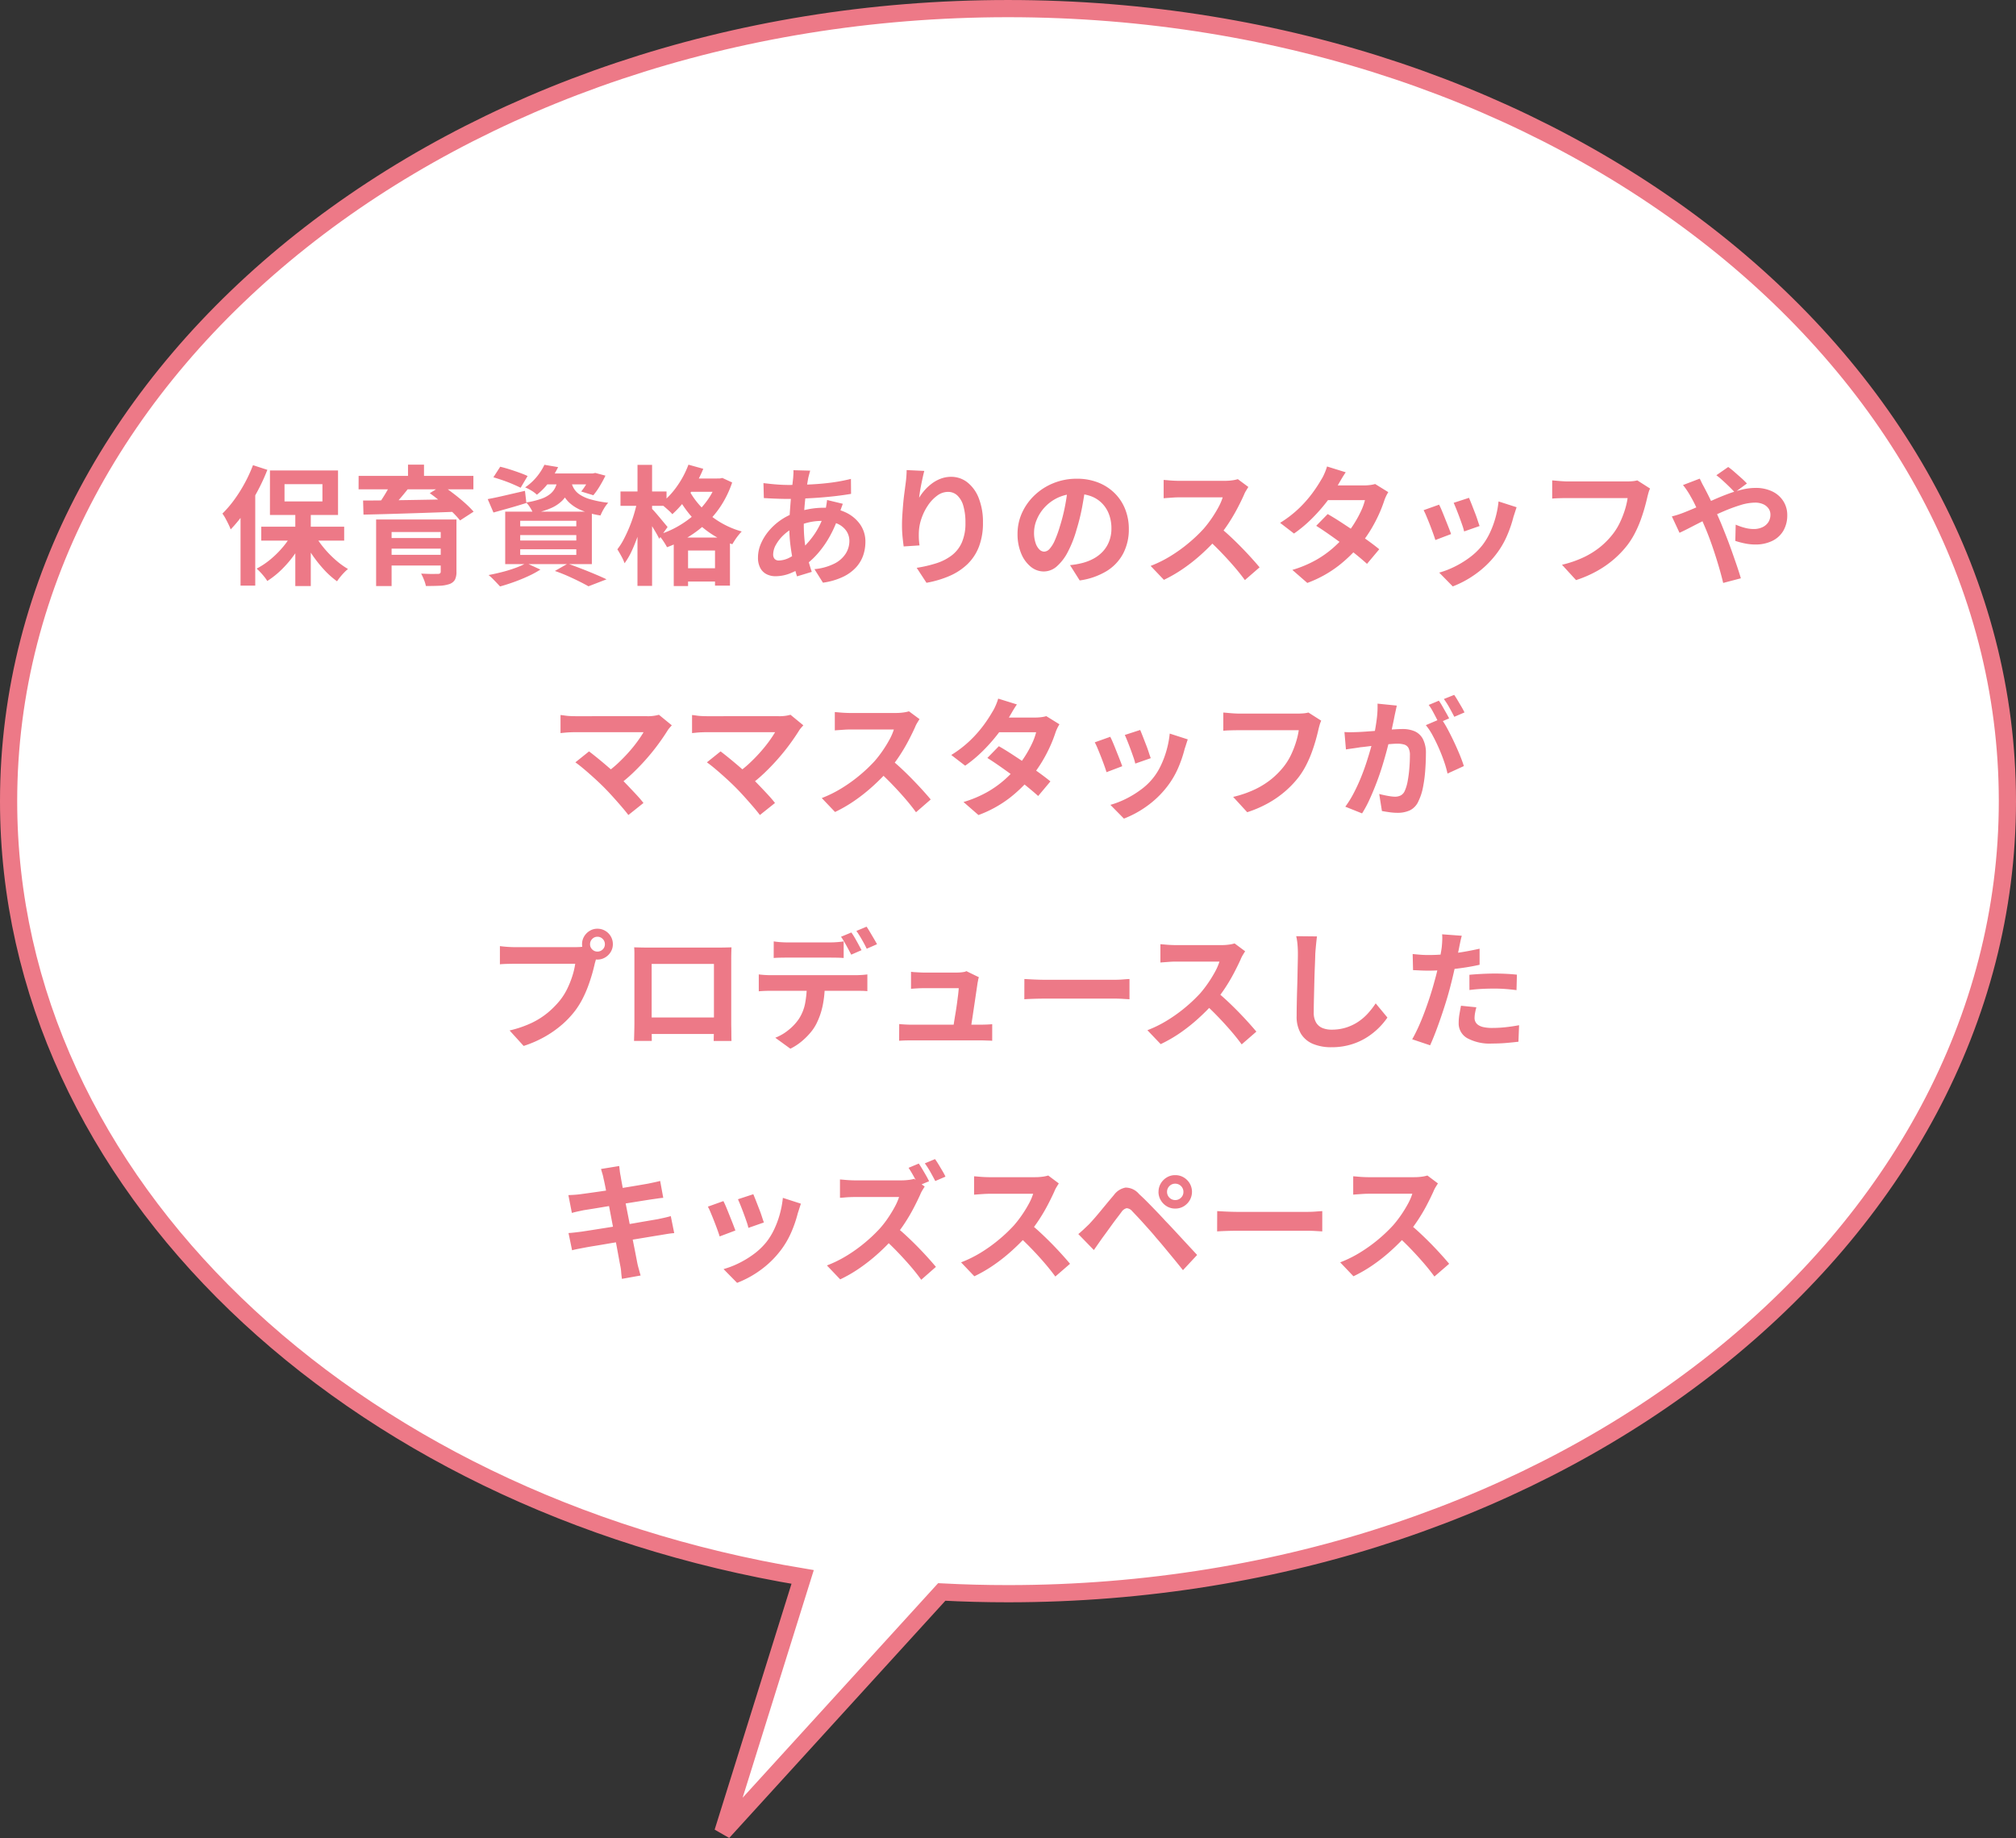 <svg xmlns="http://www.w3.org/2000/svg" width="234.5" height="213.768" viewBox="0 0 234.5 213.768">
  <rect x="0" y="0" width="234.5" height="213.768" fill="#333333" stroke="none"/>
  <g id="グループ_5628" data-name="グループ 5628" transform="translate(-1026.5 -4434.024)">
    <path id="合体_4" data-name="合体 4" d="M965.362,185.407C912.621,176.67,873,139.592,873,95.177,873,44.27,925.047,3,989.25,3S1105.5,44.27,1105.5,95.177s-52.046,92.178-116.25,92.178q-3.885,0-7.707-.2l-25.461,27.938Z" transform="translate(154.5 4432.025)" fill="#fff" stroke="#ed7987" stroke-width="2"/>
    <path id="パス_15520" data-name="パス 15520" d="M-82.9-7.44h1.8V1.35h-1.8Zm-3.96,1.89h9.645v1.62h-9.645Zm6.105.72a9.744,9.744,0,0,0,1.058,1.6,12.125,12.125,0,0,0,1.395,1.47A9.329,9.329,0,0,0-76.77-.63a4.253,4.253,0,0,0-.442.405Q-77.46.03-77.678.3t-.367.5a9.894,9.894,0,0,1-1.538-1.38,15.261,15.261,0,0,1-1.41-1.793A14.168,14.168,0,0,1-82.11-4.35Zm-2.4-.15,1.41.495a13.368,13.368,0,0,1-1.17,2.048A12.788,12.788,0,0,1-84.435-.623,10.241,10.241,0,0,1-86.16.765a4.475,4.475,0,0,0-.353-.5q-.217-.27-.45-.517A5.74,5.74,0,0,0-87.4-.675a9.094,9.094,0,0,0,1.68-1.132,11.318,11.318,0,0,0,1.478-1.5A8.753,8.753,0,0,0-83.16-4.98Zm-1-5.52v2.01h4.41V-10.5Zm-1.695-1.59h7.92v5.175h-7.92Zm-1.965-.615,1.665.54a22.669,22.669,0,0,1-1.177,2.543,24.762,24.762,0,0,1-1.47,2.4A16.062,16.062,0,0,1-90.42-5.235a5.19,5.19,0,0,0-.24-.57q-.165-.345-.36-.7a4.112,4.112,0,0,0-.36-.57,12.854,12.854,0,0,0,1.365-1.59,16.967,16.967,0,0,0,1.222-1.935A17.2,17.2,0,0,0-87.825-12.7Zm-1.455,4.14,1.71-1.71V1.3h-1.71ZM-73.5-6.39h8.085v1.455H-71.7V1.35h-1.8Zm7.515,0h1.83V-.33a2,2,0,0,1-.18.952,1.191,1.191,0,0,1-.645.5,3.966,3.966,0,0,1-1.14.195q-.675.03-1.59.03a4.037,4.037,0,0,0-.225-.728,6.5,6.5,0,0,0-.33-.713l.78.03q.4.015.728.008t.427-.008a.405.405,0,0,0,.278-.068.3.3,0,0,0,.067-.217ZM-72.4-4.23h7.1V-3h-7.1Zm-3.135-7.23h13.35V-9.9H-75.54Zm3.735.945,2.04.525q-.54.69-1.125,1.358T-71.925-7.5l-1.44-.495q.285-.36.57-.8t.548-.893Q-71.985-10.14-71.805-10.515ZM-67.26-9.45l1.455-.9q.615.42,1.313.953t1.313,1.08A11.5,11.5,0,0,1-62.16-7.3l-1.575,1.02A10.865,10.865,0,0,0-64.68-7.3q-.585-.562-1.267-1.132T-67.26-9.45Zm-7.755.855q1.035,0,2.34-.015t2.767-.038q1.462-.023,3-.052l3.038-.06L-63.96-7.3q-1.965.075-3.975.142t-3.818.12q-1.807.053-3.217.082ZM-72.4-2.28h7.08v1.245H-72.4Zm2.61-10.485h1.86v2.1h-1.86Zm9.93,1.47.795-1.23q.51.12,1.1.307t1.147.39q.563.2.938.383l-.81,1.365q-.36-.18-.9-.413t-1.14-.442Q-59.34-11.145-59.865-11.3Zm-.66,2.535q.825-.15,1.987-.42t2.347-.54l.165,1.41Q-57-8-58-7.718L-59.85-7.2Zm6.645-2.985h5.76v1.275h-6.765Zm5.34,0h.255l.27-.06,1.185.315a13.717,13.717,0,0,1-.667,1.23,8.009,8.009,0,0,1-.743,1.05l-1.41-.435a6.845,6.845,0,0,0,.615-.892,6.81,6.81,0,0,0,.5-1Zm-3.8.54h1.6a6.2,6.2,0,0,1-.36,1.448A3.442,3.442,0,0,1-51.833-8.6a4.283,4.283,0,0,1-1.305.878,9.624,9.624,0,0,1-2.092.63,3.729,3.729,0,0,0-.345-.668,3.475,3.475,0,0,0-.465-.608,9.935,9.935,0,0,0,1.77-.435A3.4,3.4,0,0,0-53.2-9.4a2.217,2.217,0,0,0,.577-.788A4.213,4.213,0,0,0-52.335-11.2Zm1.515.375a2.907,2.907,0,0,0,.307.81,2.229,2.229,0,0,0,.668.712,4.389,4.389,0,0,0,1.26.57,12.211,12.211,0,0,0,2.085.4,3.9,3.9,0,0,0-.51.7,5.643,5.643,0,0,0-.39.78,9.131,9.131,0,0,1-2.288-.63,4.621,4.621,0,0,1-1.4-.915,3.715,3.715,0,0,1-.765-1.1,7.517,7.517,0,0,1-.412-1.178Zm-3.1-1.92,1.59.27a12.076,12.076,0,0,1-1.02,1.7A7.7,7.7,0,0,1-54.8-9.27a3.352,3.352,0,0,0-.638-.48,5.352,5.352,0,0,0-.728-.375,6.377,6.377,0,0,0,1.38-1.267A6.58,6.58,0,0,0-53.925-12.75Zm-2.82,8.175v.63h6.525v-.63Zm0,1.65v.66h6.525v-.66Zm0-3.315v.645h6.525V-6.24ZM-58.485-7.3h10.08v6.1h-10.08Zm5.775,6.9,1.5-.855q.81.285,1.642.608t1.59.645Q-47.22.315-46.7.57l-2.1.81q-.42-.24-1.05-.555T-51.2.188Q-51.93-.135-52.71-.405Zm-3.315-.915,1.635.75A11.332,11.332,0,0,1-55.8.2q-.81.375-1.665.682t-1.62.517q-.165-.18-.4-.428T-59.97.472a5.364,5.364,0,0,0-.45-.4q.795-.15,1.612-.36a15.583,15.583,0,0,0,1.545-.48A8.924,8.924,0,0,0-56.025-1.32Zm18.69-9.84h3.96v1.545h-3.96ZM-38.88-4.29h6.54V1.3h-1.74v-4.08h-3.135V1.35H-38.88Zm.66,3.57h5.1V.825h-5.1Zm1.05-12.045,1.725.48a16.085,16.085,0,0,1-.99,1.995,15.424,15.424,0,0,1-1.237,1.815,11.855,11.855,0,0,1-1.372,1.47,3.987,3.987,0,0,0-.39-.4q-.255-.233-.517-.457a4.412,4.412,0,0,0-.472-.36,9.346,9.346,0,0,0,1.9-2A10.857,10.857,0,0,0-37.17-12.765Zm3.33,1.605h.315l.3-.06,1.14.525a11.84,11.84,0,0,1-1.238,2.61A11.057,11.057,0,0,1-35.07-5.97a12.921,12.921,0,0,1-2.153,1.635,13.824,13.824,0,0,1-2.437,1.17,8.254,8.254,0,0,0-.458-.75,4.748,4.748,0,0,0-.562-.7,10.645,10.645,0,0,0,2.243-.952,11.637,11.637,0,0,0,1.98-1.41,9.735,9.735,0,0,0,1.583-1.785A8.083,8.083,0,0,0-33.84-10.86Zm-3.42,1.05a8.943,8.943,0,0,0,1.335,2A10.09,10.09,0,0,0-33.8-6.27a10.193,10.193,0,0,0,2.827,1.275,5.559,5.559,0,0,0-.383.435q-.218.27-.405.555t-.307.495a10.9,10.9,0,0,1-2.9-1.523,11.424,11.424,0,0,1-2.19-2.108A12.413,12.413,0,0,1-38.61-9.42Zm-7.815.465h5.355V-7.98h-5.355Zm1.98-3.1H-41.4V1.335H-43.1Zm-.03,4.26,1.035.345q-.18.9-.428,1.867t-.577,1.89q-.33.922-.7,1.717A8.2,8.2,0,0,1-44.6-1.3a5.142,5.142,0,0,0-.375-.825q-.255-.465-.465-.795A7.408,7.408,0,0,0-44.7-4.08q.345-.66.653-1.4A16.035,16.035,0,0,0-43.507-7Q-43.275-7.77-43.125-8.49Zm1.665.81a5.184,5.184,0,0,1,.4.42q.262.3.563.66t.548.66q.247.3.353.42l-.975,1.365q-.135-.285-.352-.66t-.465-.78q-.247-.4-.48-.765t-.4-.585Zm18.45-4.395q-.06.21-.113.413t-.1.382q-.135.705-.255,1.612t-.2,1.89q-.075.982-.075,1.927a17.826,17.826,0,0,0,.12,2.152,13.821,13.821,0,0,0,.337,1.815q.218.833.472,1.582L-24.54.225a15.716,15.716,0,0,1-.427-1.6q-.2-.93-.337-2A17.339,17.339,0,0,1-25.44-5.55q0-.75.052-1.507t.112-1.5q.06-.742.143-1.425t.142-1.238q.015-.21.03-.458a3.256,3.256,0,0,0,0-.443Zm-2.67,1.665q1.425,0,2.677-.06t2.415-.21a20.752,20.752,0,0,0,2.318-.435l.015,1.74q-.78.135-1.717.247t-1.95.188q-1.013.075-1.987.113t-1.83.038q-.39,0-.877-.015t-.96-.037L-28.4-8.88l-.045-1.74.735.083q.48.052,1.028.09T-25.68-10.41Zm6.465,2.19q-.045.135-.135.375t-.173.495q-.082.255-.128.405a13.677,13.677,0,0,1-1.057,2.468,11.6,11.6,0,0,1-1.343,1.95A9.12,9.12,0,0,1-23.475-1.17a8.254,8.254,0,0,1-1.68.968A4.724,4.724,0,0,1-27.06.21a2.277,2.277,0,0,1-1-.225,1.7,1.7,0,0,1-.743-.713,2.477,2.477,0,0,1-.278-1.237,4.046,4.046,0,0,1,.33-1.59A5.962,5.962,0,0,1-27.84-5.04a6.953,6.953,0,0,1,1.365-1.253,6.848,6.848,0,0,1,1.68-.862,10.077,10.077,0,0,1,1.612-.435,9.36,9.36,0,0,1,1.733-.165,5.882,5.882,0,0,1,2.5.51,4.274,4.274,0,0,1,1.733,1.4,3.477,3.477,0,0,1,.63,2.07,4.835,4.835,0,0,1-.255,1.553,4.013,4.013,0,0,1-.833,1.4A4.937,4.937,0,0,1-19.2.285,8.009,8.009,0,0,1-21.525.96l-.99-1.575a6.481,6.481,0,0,0,2.34-.653,3.31,3.31,0,0,0,1.313-1.177A2.742,2.742,0,0,0-18.45-3.87,2.077,2.077,0,0,0-18.8-5.055a2.473,2.473,0,0,0-1.05-.847,4.081,4.081,0,0,0-1.717-.322A6.759,6.759,0,0,0-23.393-6a8.669,8.669,0,0,0-1.342.48,5.288,5.288,0,0,0-1.335.907,4.662,4.662,0,0,0-.915,1.148,2.33,2.33,0,0,0-.33,1.11.805.805,0,0,0,.165.548.665.665,0,0,0,.525.188,2.855,2.855,0,0,0,1.245-.353,5.98,5.98,0,0,0,1.4-1,10.635,10.635,0,0,0,1.53-1.8A9.292,9.292,0,0,0-21.27-7.38a3.913,3.913,0,0,0,.09-.39q.045-.24.083-.487t.052-.4Zm9.48-3.825q-.075.27-.165.675t-.18.847q-.09.443-.157.863t-.1.735A6.065,6.065,0,0,1-9.69-9.8a5.487,5.487,0,0,1,.848-.78,4.146,4.146,0,0,1,1.035-.562,3.381,3.381,0,0,1,1.193-.21,3.025,3.025,0,0,1,1.89.645A4.3,4.3,0,0,1-3.4-8.865a7.554,7.554,0,0,1,.487,2.85,7.634,7.634,0,0,1-.465,2.782A5.623,5.623,0,0,1-4.71-1.2,7.056,7.056,0,0,1-6.788.172a11.958,11.958,0,0,1-2.693.8l-1.14-1.74A14.938,14.938,0,0,0-8.333-1.3a5.877,5.877,0,0,0,1.8-.923,3.857,3.857,0,0,0,1.17-1.507A5.561,5.561,0,0,0-4.95-6a6.908,6.908,0,0,0-.24-1.957,2.648,2.648,0,0,0-.7-1.223A1.554,1.554,0,0,0-6.975-9.6a2.114,2.114,0,0,0-1.26.435A4.484,4.484,0,0,0-9.308-8.033a6.337,6.337,0,0,0-.75,1.508,5.49,5.49,0,0,0-.308,1.56q-.015.315-.007.69a7.58,7.58,0,0,0,.083.9l-1.845.12q-.06-.435-.128-1.087A13.825,13.825,0,0,1-12.33-5.76q0-.525.038-1.125t.09-1.223q.052-.622.135-1.253l.157-1.2q.06-.435.09-.855t.03-.72Zm18.75,1.77q-.15,1.14-.39,2.43a23.639,23.639,0,0,1-.645,2.61,13.407,13.407,0,0,1-1.02,2.61A5.721,5.721,0,0,1,5.678-.937a2.3,2.3,0,0,1-1.523.593A2.374,2.374,0,0,1,2.633-.907,3.842,3.842,0,0,1,1.523-2.46,5.8,5.8,0,0,1,1.11-4.71a5.875,5.875,0,0,1,.525-2.46A6.545,6.545,0,0,1,3.1-9.217a6.934,6.934,0,0,1,2.19-1.4A7.111,7.111,0,0,1,8-11.13a6.675,6.675,0,0,1,2.512.45A5.655,5.655,0,0,1,12.42-9.435a5.4,5.4,0,0,1,1.215,1.86,6.2,6.2,0,0,1,.42,2.3,6.04,6.04,0,0,1-.645,2.82A5.332,5.332,0,0,1,11.5-.405,8.2,8.2,0,0,1,8.34.7L7.215-1.08q.435-.045.765-.105t.63-.135a5.708,5.708,0,0,0,1.343-.518,4.19,4.19,0,0,0,1.087-.84,3.675,3.675,0,0,0,.727-1.178A4.064,4.064,0,0,0,12.03-5.34a4.667,4.667,0,0,0-.27-1.62,3.647,3.647,0,0,0-.795-1.283,3.5,3.5,0,0,0-1.275-.84,4.725,4.725,0,0,0-1.725-.293,4.946,4.946,0,0,0-2.115.428,4.951,4.951,0,0,0-1.545,1.1A4.841,4.841,0,0,0,3.353-6.39,3.888,3.888,0,0,0,3.03-4.9a3.751,3.751,0,0,0,.18,1.252,1.9,1.9,0,0,0,.443.75.81.81,0,0,0,.563.247.876.876,0,0,0,.622-.323,3.6,3.6,0,0,0,.607-.982,13.292,13.292,0,0,0,.6-1.665,20.487,20.487,0,0,0,.585-2.31,23.509,23.509,0,0,0,.345-2.4Zm18.945.1q-.09.135-.262.42a3.2,3.2,0,0,0-.263.525q-.315.705-.773,1.575T25.627-5.9A17.291,17.291,0,0,1,24.4-4.26a25.021,25.021,0,0,1-1.852,1.868A20.3,20.3,0,0,1,20.422-.7,16.332,16.332,0,0,1,18.135.63L16.59-.99a13.955,13.955,0,0,0,2.355-1.17A17.59,17.59,0,0,0,21.06-3.69a17.508,17.508,0,0,0,1.68-1.6,13.486,13.486,0,0,0,.938-1.215,14.31,14.31,0,0,0,.787-1.283,6.5,6.5,0,0,0,.51-1.177H19.89q-.315,0-.66.023l-.653.045q-.307.023-.472.037v-2.13q.225.015.555.045t.668.045q.338.015.563.015h5.3a6.329,6.329,0,0,0,.907-.06,3.9,3.9,0,0,0,.637-.135ZM24.6-5.505q.585.465,1.245,1.08T27.15-3.15q.645.66,1.192,1.267t.923,1.057L27.555.66Q27-.105,26.287-.93t-1.5-1.642Q24-3.39,23.19-4.125ZM37.185-7.02q.69.39,1.507.922t1.657,1.1q.84.57,1.583,1.11t1.252.96L41.76-1.23q-.5-.45-1.223-1.043T38.97-3.487q-.84-.622-1.658-1.193T35.85-5.655Zm7.05-2.55a4.416,4.416,0,0,0-.27.495,4.49,4.49,0,0,0-.225.57,15.374,15.374,0,0,1-.607,1.537,16.943,16.943,0,0,1-.908,1.725,15.211,15.211,0,0,1-1.2,1.717,16.234,16.234,0,0,1-2.558,2.5A13.685,13.685,0,0,1,34.815.99L33.075-.525a13.347,13.347,0,0,0,2.73-1.14,11.978,11.978,0,0,0,2-1.41,14.305,14.305,0,0,0,1.478-1.5,10.492,10.492,0,0,0,.967-1.312,13.062,13.062,0,0,0,.8-1.455,6.964,6.964,0,0,0,.472-1.3H36.45l.69-1.71H41.4a5.621,5.621,0,0,0,.712-.045,3.512,3.512,0,0,0,.593-.12Zm-4.95-2.31q-.27.39-.532.84t-.4.69a16.508,16.508,0,0,1-1.29,1.913,19.84,19.84,0,0,1-1.747,1.972,15.28,15.28,0,0,1-2.048,1.71L31.65-6a13.034,13.034,0,0,0,2.243-1.733A14.179,14.179,0,0,0,35.43-9.488a16.555,16.555,0,0,0,.99-1.507,4.967,4.967,0,0,0,.382-.727,6.246,6.246,0,0,0,.308-.833Zm14.34,2.97q.1.24.278.682l.368.945q.2.5.345.953t.24.7l-1.8.63a6.259,6.259,0,0,0-.21-.72q-.15-.435-.33-.922t-.36-.937q-.18-.45-.315-.75ZM59.16-7.815q-.12.36-.2.615t-.158.48a14.378,14.378,0,0,1-.78,2.273,10.029,10.029,0,0,1-1.26,2.122A11.175,11.175,0,0,1,54.382-.037a11.782,11.782,0,0,1-2.647,1.432L50.16-.21A10.167,10.167,0,0,0,51.9-.877,11.209,11.209,0,0,0,53.67-1.95a7.834,7.834,0,0,0,1.47-1.4,7.767,7.767,0,0,0,.907-1.478,10.781,10.781,0,0,0,.66-1.785A11.106,11.106,0,0,0,57.06-8.49Zm-9.015-.3q.15.285.337.735t.382.945q.2.495.383.96t.292.78L49.71-4q-.09-.3-.263-.78T49.065-5.8q-.21-.533-.4-.982a6.882,6.882,0,0,0-.323-.69ZM74.685-9.99a2.875,2.875,0,0,0-.187.5q-.083.293-.143.547-.12.54-.315,1.23t-.465,1.425a13.247,13.247,0,0,1-.637,1.455A9.674,9.674,0,0,1,72.1-3.48,11.467,11.467,0,0,1,70.53-1.808,11.818,11.818,0,0,1,68.52-.4,13.6,13.6,0,0,1,66.075.66L64.44-1.125a12.635,12.635,0,0,0,2.573-.892,9.624,9.624,0,0,0,1.9-1.2A9.288,9.288,0,0,0,70.32-4.65a7.337,7.337,0,0,0,.847-1.365A10.887,10.887,0,0,0,71.753-7.5a9,9,0,0,0,.322-1.38h-6.99q-.51,0-1,.015T63.3-8.82v-2.115q.24.015.555.045t.66.052q.345.023.585.023h6.93q.225,0,.555-.023a3.3,3.3,0,0,0,.615-.1Zm9.855.45q-.255-.285-.645-.667t-.8-.75a7.442,7.442,0,0,0-.7-.578l1.38-.96a7.864,7.864,0,0,1,.69.547q.4.352.817.72a8.462,8.462,0,0,1,.668.653Zm-4.08-1.6q.075.135.18.36t.225.443q.12.217.195.367.465.87.945,1.913t.885,1.988q.255.615.592,1.47T84.15-2.82q.33.93.622,1.785T85.245.45L83.19.99q-.225-.945-.555-2.055t-.705-2.2q-.375-1.087-.75-1.987-.3-.705-.592-1.38T80-7.928A12.865,12.865,0,0,0,79.4-9.075q-.15-.285-.4-.66a7.087,7.087,0,0,0-.487-.66ZM77.22-6.75a8.443,8.443,0,0,0,.878-.255q.427-.15.607-.225.825-.33,1.673-.7l1.71-.758q.863-.383,1.695-.69a13.754,13.754,0,0,1,1.635-.495,6.642,6.642,0,0,1,1.507-.188,4.4,4.4,0,0,1,2,.42A3.083,3.083,0,0,1,90.2-8.5a2.978,2.978,0,0,1,.443,1.59,3.557,3.557,0,0,1-.45,1.822A3.012,3.012,0,0,1,88.9-3.9a4.414,4.414,0,0,1-1.995.42,5.968,5.968,0,0,1-1.238-.135A9.2,9.2,0,0,1,84.6-3.9l.045-1.89a7.06,7.06,0,0,0,1.05.367,4.055,4.055,0,0,0,1.035.143,2.371,2.371,0,0,0,1-.2,1.655,1.655,0,0,0,.7-.578,1.589,1.589,0,0,0,.255-.915,1.189,1.189,0,0,0-.217-.69,1.508,1.508,0,0,0-.615-.5,2.256,2.256,0,0,0-.967-.187,5.821,5.821,0,0,0-1.658.277,18.72,18.72,0,0,0-1.943.713q-1.02.435-1.995.922t-1.8.915q-.825.428-1.38.682ZM-39.105,17.55q-.165.18-.292.33a2.263,2.263,0,0,0-.217.3q-.45.72-1.065,1.56t-1.365,1.695q-.75.855-1.583,1.65a16.909,16.909,0,0,1-1.717,1.44L-46.83,23.13A11.826,11.826,0,0,0-45.413,22q.667-.622,1.245-1.267t1.028-1.26q.45-.615.75-1.125h-7.935q-.3,0-.638.015t-.638.045l-.45.045v-2.1q.2.015.5.06t.638.06q.33.015.585.015H-42a4.7,4.7,0,0,0,1.395-.165Zm-7.92,7.185q-.33-.33-.757-.728t-.885-.8q-.457-.405-.885-.757t-.772-.593l1.59-1.275q.3.225.712.555t.878.72q.465.39.945.81t.915.825q.5.48,1.028,1.035t1.02,1.08q.488.525.833.975l-1.755,1.4q-.315-.42-.8-.983T-45.99,25.83Q-46.53,25.23-47.025,24.735Zm23.22-7.185q-.165.18-.293.33a2.263,2.263,0,0,0-.217.3q-.45.72-1.065,1.56t-1.365,1.695q-.75.855-1.583,1.65a16.91,16.91,0,0,1-1.717,1.44L-31.53,23.13A11.826,11.826,0,0,0-30.113,22q.668-.622,1.245-1.267t1.028-1.26q.45-.615.75-1.125h-7.935q-.3,0-.638.015t-.638.045l-.45.045v-2.1q.2.015.5.06t.638.06q.33.015.585.015H-26.7a4.7,4.7,0,0,0,1.4-.165Zm-7.92,7.185q-.33-.33-.757-.728t-.885-.8q-.458-.405-.885-.757t-.772-.593l1.59-1.275q.3.225.712.555t.878.72q.465.39.945.81t.915.825q.495.48,1.028,1.035t1.02,1.08q.487.525.832.975l-1.755,1.4q-.315-.42-.8-.983T-30.69,25.83Q-31.23,25.23-31.725,24.735ZM-10.29,16.83q-.09.135-.262.42a3.2,3.2,0,0,0-.262.525q-.315.7-.773,1.575T-12.623,21.1a17.291,17.291,0,0,1-1.222,1.642A25.021,25.021,0,0,1-15.7,24.608a20.3,20.3,0,0,1-2.13,1.695,16.332,16.332,0,0,1-2.288,1.327l-1.545-1.62a13.955,13.955,0,0,0,2.355-1.17,17.589,17.589,0,0,0,2.115-1.53,17.508,17.508,0,0,0,1.68-1.6,13.486,13.486,0,0,0,.938-1.215,14.31,14.31,0,0,0,.788-1.282,6.5,6.5,0,0,0,.51-1.178H-18.36q-.315,0-.66.023l-.653.045q-.307.022-.472.037v-2.13q.225.015.555.045t.667.045q.338.015.563.015h5.295a6.329,6.329,0,0,0,.908-.06,3.9,3.9,0,0,0,.637-.135Zm-3.36,4.665q.585.465,1.245,1.08t1.3,1.275q.645.66,1.193,1.267t.923,1.057L-10.7,27.66q-.555-.765-1.267-1.59t-1.5-1.642q-.787-.818-1.6-1.552ZM-1.065,19.98q.69.39,1.508.923t1.657,1.1q.84.57,1.583,1.11t1.252.96L3.51,25.77q-.5-.45-1.223-1.042T.72,23.513Q-.12,22.89-.937,22.32T-2.4,21.345Zm7.05-2.55a4.415,4.415,0,0,0-.27.495,4.49,4.49,0,0,0-.225.57,15.375,15.375,0,0,1-.608,1.537,16.943,16.943,0,0,1-.908,1.725,15.211,15.211,0,0,1-1.2,1.718,16.234,16.234,0,0,1-2.557,2.5,13.685,13.685,0,0,1-3.653,2.01l-1.74-1.515a13.347,13.347,0,0,0,2.73-1.14,11.978,11.978,0,0,0,2-1.41,14.3,14.3,0,0,0,1.477-1.5A10.492,10.492,0,0,0,2,21.112a13.062,13.062,0,0,0,.8-1.455,6.964,6.964,0,0,0,.472-1.3H-1.8l.69-1.71H3.15a5.621,5.621,0,0,0,.713-.045,3.512,3.512,0,0,0,.592-.12Zm-4.95-2.31q-.27.39-.532.84t-.4.69a16.508,16.508,0,0,1-1.29,1.913,19.84,19.84,0,0,1-1.747,1.972,15.28,15.28,0,0,1-2.048,1.71L-6.6,21a13.034,13.034,0,0,0,2.242-1.733A14.179,14.179,0,0,0-2.82,17.513a16.555,16.555,0,0,0,.99-1.507,4.967,4.967,0,0,0,.382-.728,6.247,6.247,0,0,0,.308-.833Zm14.34,2.97q.105.24.278.682l.367.945q.2.5.345.953t.24.7l-1.8.63a6.26,6.26,0,0,0-.21-.72q-.15-.435-.33-.923t-.36-.937q-.18-.45-.315-.75Zm5.535,1.095q-.12.36-.2.615t-.157.48a14.378,14.378,0,0,1-.78,2.273,10.029,10.029,0,0,1-1.26,2.122,11.174,11.174,0,0,1-2.377,2.288A11.782,11.782,0,0,1,13.485,28.4l-1.575-1.6a10.167,10.167,0,0,0,1.74-.668,11.209,11.209,0,0,0,1.77-1.073A7.231,7.231,0,0,0,17.8,22.177a10.782,10.782,0,0,0,.66-1.785,11.106,11.106,0,0,0,.352-1.882Zm-9.015-.3q.15.285.338.735t.382.945q.2.495.382.96t.292.78L11.46,23q-.09-.3-.262-.78T10.815,21.2q-.21-.532-.4-.982a6.882,6.882,0,0,0-.323-.69Zm24.54-1.875a2.875,2.875,0,0,0-.187.5q-.083.292-.142.547-.12.54-.315,1.23t-.465,1.425a13.247,13.247,0,0,1-.637,1.455,9.674,9.674,0,0,1-.833,1.35,11.467,11.467,0,0,1-1.575,1.672,11.818,11.818,0,0,1-2.01,1.41,13.6,13.6,0,0,1-2.445,1.057L26.19,25.875a12.635,12.635,0,0,0,2.573-.892,9.624,9.624,0,0,0,1.9-1.2,9.288,9.288,0,0,0,1.41-1.432,7.337,7.337,0,0,0,.847-1.365A10.887,10.887,0,0,0,33.5,19.5a9,9,0,0,0,.322-1.38h-6.99q-.51,0-1,.015t-.787.045V16.065q.24.015.555.045t.66.052q.345.023.585.023h6.93q.225,0,.555-.023a3.3,3.3,0,0,0,.615-.1Zm8.79-1.755q-.06.285-.135.622t-.135.623q-.06.33-.15.743t-.173.825q-.082.412-.172.8-.15.645-.375,1.5t-.525,1.838q-.3.983-.675,1.972t-.8,1.927a12.955,12.955,0,0,1-.9,1.688l-1.95-.78a11.7,11.7,0,0,0,.982-1.582q.458-.878.833-1.8t.667-1.83q.293-.907.51-1.687t.337-1.335q.21-1.02.33-1.965a11.059,11.059,0,0,0,.09-1.785Zm5.16,1.515a10.563,10.563,0,0,1,.743,1.208q.383.712.757,1.507t.675,1.53q.3.735.465,1.275l-1.9.87a12.258,12.258,0,0,0-.4-1.4q-.262-.765-.608-1.552t-.728-1.492a7.056,7.056,0,0,0-.787-1.185Zm-11.25,1.56q.405.03.8.023t.8-.023q.375-.015.9-.052l1.117-.083q.593-.045,1.193-.1t1.11-.083q.51-.03.84-.03a3.5,3.5,0,0,1,1.41.262,2,2,0,0,1,.952.892,3.512,3.512,0,0,1,.353,1.71q0,.885-.075,1.92a16.18,16.18,0,0,1-.262,1.98,6.373,6.373,0,0,1-.518,1.6,2.118,2.118,0,0,1-.983,1.08,3.372,3.372,0,0,1-1.477.3,6.805,6.805,0,0,1-.915-.068q-.5-.068-.885-.142l-.315-1.98q.285.075.638.15t.675.12a3.934,3.934,0,0,0,.518.045,1.457,1.457,0,0,0,.66-.142,1.067,1.067,0,0,0,.465-.5,4.7,4.7,0,0,0,.345-1.125,13.824,13.824,0,0,0,.2-1.493q.068-.8.068-1.538a1.759,1.759,0,0,0-.173-.885.845.845,0,0,0-.495-.382,2.751,2.751,0,0,0-.787-.1q-.345,0-.93.052t-1.253.12q-.667.068-1.237.142t-.885.1q-.33.06-.833.128t-.847.127Zm10.98-3.645q.2.27.412.645t.428.75q.21.375.36.66l-1.215.525q-.15-.315-.345-.69t-.4-.75a5.16,5.16,0,0,0-.42-.645ZM51.9,14.01q.2.285.42.66t.443.75q.218.375.338.63l-1.185.51q-.24-.465-.57-1.058A8.976,8.976,0,0,0,50.7,14.49Zm-100.515,29a.814.814,0,0,0,.255.607.833.833,0,0,0,.6.248.851.851,0,0,0,.615-.248.814.814,0,0,0,.255-.607.838.838,0,0,0-.255-.615.838.838,0,0,0-.615-.255.821.821,0,0,0-.6.255A.838.838,0,0,0-48.615,43.005Zm-.93,0A1.731,1.731,0,0,1-49.3,42.1a1.854,1.854,0,0,1,.653-.653,1.7,1.7,0,0,1,.885-.24,1.772,1.772,0,0,1,.907.24,1.776,1.776,0,0,1,.653.653,1.772,1.772,0,0,1,.24.908,1.7,1.7,0,0,1-.24.885,1.854,1.854,0,0,1-.653.653,1.731,1.731,0,0,1-.907.248,1.665,1.665,0,0,1-.885-.248,1.939,1.939,0,0,1-.653-.653A1.665,1.665,0,0,1-49.545,43.005Zm1.815,1.185a2.538,2.538,0,0,0-.18.5q-.075.293-.15.533-.12.555-.315,1.238t-.465,1.417a13.247,13.247,0,0,1-.638,1.455,9.674,9.674,0,0,1-.832,1.35,10.8,10.8,0,0,1-1.575,1.68,12.41,12.41,0,0,1-2.01,1.41A13.264,13.264,0,0,1-56.34,54.84l-1.635-1.8a12.71,12.71,0,0,0,2.58-.885,9.064,9.064,0,0,0,1.882-1.2,10.4,10.4,0,0,0,1.417-1.44,7.337,7.337,0,0,0,.848-1.365,11.057,11.057,0,0,0,.585-1.478,8.69,8.69,0,0,0,.322-1.388h-6.975q-.525,0-1.013.015t-.772.045V43.23q.225.03.548.06t.66.045q.337.015.577.015h6.945q.225,0,.548-.015a2.574,2.574,0,0,0,.622-.1Zm4.245-.825q.465.015.878.023t.712.007h8.25q.285,0,.682-.007t.8-.023q-.015.345-.023.728t-.007.728v7.35q0,.225.007.563t.008.675q0,.337.007.585t.007.263h-2.07q0-.03.007-.368t.015-.8q.008-.465.007-.87V45.3h-7.245v7.522q0,.338.007.653t.007.533v.248H-43.5q0-.03.007-.255t.015-.555q.008-.33.015-.675t.007-.615V44.092Q-43.455,43.68-43.485,43.365Zm10.035,8.16v1.92h-9.015v-1.92Zm6.2-8.85q.36.06.8.09t.81.03h4.905q.39,0,.81-.03t.81-.09V44.61q-.39-.03-.81-.037t-.81-.008H-25.65q-.39,0-.825.008t-.78.037Zm-1.74,3.84q.33.045.712.068t.728.022h9.825q.24,0,.653-.022t.713-.068v1.95q-.27-.03-.66-.037t-.705-.008h-9.825q-.33,0-.728.015t-.712.045Zm7.68,1.05a12.26,12.26,0,0,1-.255,2.618,8.527,8.527,0,0,1-.735,2.093,5.345,5.345,0,0,1-.712,1.05,8.068,8.068,0,0,1-1.043,1.02,6.438,6.438,0,0,1-1.26.81l-1.755-1.275a5.577,5.577,0,0,0,1.53-.893,5.887,5.887,0,0,0,1.185-1.252,5.061,5.061,0,0,0,.765-1.9,12.411,12.411,0,0,0,.195-2.265Zm3.09-5.925q.195.27.412.645t.42.75q.2.375.352.66l-1.2.525q-.24-.465-.562-1.058a11.535,11.535,0,0,0-.623-1.027Zm1.77-.675q.195.285.42.667l.443.75q.218.367.352.623l-1.2.525q-.225-.48-.562-1.065t-.638-1.005Zm13.065,5.88a1.591,1.591,0,0,0-.09.33q-.03.18-.06.3-.045.315-.128.87t-.18,1.222q-.1.667-.2,1.342t-.187,1.23q-.082.555-.142.885H-6.435q.06-.315.135-.8t.172-1.065q.1-.577.18-1.163t.142-1.08q.06-.5.075-.8H-9.78q-.36,0-.773.023t-.727.052v-1.98q.2.03.465.045l.547.03q.278.015.472.015h3.84q.165,0,.39-.015a3.979,3.979,0,0,0,.435-.053.679.679,0,0,0,.285-.1Zm-9.27,5.445q.3.03.7.052t.788.023h7.86q.285,0,.735-.015t.735-.045V54.24q-.15-.015-.413-.023L-2.8,54.2q-.278-.008-.488-.007h-7.89q-.39,0-.72.007t-.765.038ZM1.905,47.055l.69.037q.42.023.878.038t.848.015h8.055q.525,0,.99-.038t.765-.052V49.41l-.765-.045q-.51-.03-.99-.03H4.32q-.645,0-1.32.022t-1.1.053Zm25.68-3.225q-.09.135-.262.42a3.2,3.2,0,0,0-.263.525q-.315.7-.773,1.575T25.253,48.1A17.291,17.291,0,0,1,24.03,49.74a25.02,25.02,0,0,1-1.852,1.868,20.3,20.3,0,0,1-2.13,1.7A16.332,16.332,0,0,1,17.76,54.63l-1.545-1.62a13.955,13.955,0,0,0,2.355-1.17,17.59,17.59,0,0,0,2.115-1.53,17.508,17.508,0,0,0,1.68-1.6A13.487,13.487,0,0,0,23.3,47.49a14.311,14.311,0,0,0,.787-1.283,6.5,6.5,0,0,0,.51-1.178H19.515q-.315,0-.66.023L18.2,45.1q-.307.022-.472.037v-2.13q.225.015.555.045t.668.045q.338.015.563.015h5.3a6.329,6.329,0,0,0,.907-.06,3.9,3.9,0,0,0,.637-.135Zm-3.36,4.665q.585.465,1.245,1.08t1.305,1.275q.645.66,1.192,1.268t.923,1.057L27.18,54.66q-.555-.765-1.267-1.59t-1.5-1.642q-.787-.818-1.6-1.553ZM35.94,42.1q-.06.465-.112,1.005t-.083.99q-.015.615-.052,1.493t-.06,1.838q-.022.96-.045,1.89t-.023,1.62a2.227,2.227,0,0,0,.278,1.193,1.541,1.541,0,0,0,.743.63,2.787,2.787,0,0,0,1.05.188A5.485,5.485,0,0,0,39.33,52.7a5.616,5.616,0,0,0,1.4-.667,6.043,6.043,0,0,0,1.132-.975,9.646,9.646,0,0,0,.907-1.17l1.365,1.65A8.291,8.291,0,0,1,41.8,53.805a7.439,7.439,0,0,1-1.853.855,7.728,7.728,0,0,1-2.325.33,5.477,5.477,0,0,1-2.137-.383,2.986,2.986,0,0,1-1.41-1.185,3.862,3.862,0,0,1-.5-2.077q0-.615.015-1.4T33.63,48.3q.03-.855.045-1.673t.03-1.477q.015-.66.015-1.05,0-.54-.045-1.057a6.886,6.886,0,0,0-.15-.967Zm16.845-.075q-.09.3-.18.735t-.135.675q-.105.51-.263,1.245t-.345,1.56q-.187.825-.382,1.575-.2.8-.48,1.717t-.608,1.875q-.323.953-.653,1.815T49.1,54.765l-2.085-.7q.33-.57.705-1.388t.727-1.763q.353-.945.653-1.875t.51-1.725q.15-.525.285-1.08t.24-1.08q.105-.525.188-.983t.128-.8q.045-.42.06-.84a4.621,4.621,0,0,0-.015-.675ZM48.96,44.265q.915,0,1.9-.09t2-.255q1-.165,1.995-.39V45.4q-.93.21-1.98.36T50.805,46q-1.02.083-1.875.083-.54,0-.975-.023t-.84-.037l-.045-1.875q.585.06,1.005.09T48.96,44.265Zm4.71,2.3q.63-.06,1.4-.1t1.485-.045q.645,0,1.313.03t1.327.1l-.045,1.8q-.555-.075-1.222-.128t-1.358-.052q-.765,0-1.477.037t-1.418.128Zm.81,3.78a6.541,6.541,0,0,0-.15.653,3.439,3.439,0,0,0-.06.592.961.961,0,0,0,.435.818,1.772,1.772,0,0,0,.623.248,4.621,4.621,0,0,0,1,.09,14.469,14.469,0,0,0,1.538-.083q.772-.083,1.583-.233l-.075,1.92q-.63.075-1.4.142t-1.665.068a5.493,5.493,0,0,1-2.887-.623,1.966,1.966,0,0,1-1-1.763,6.118,6.118,0,0,1,.09-1.035q.09-.525.18-.975ZM-47.04,70.29a5.312,5.312,0,0,0-.142-.6q-.083-.27-.158-.54l2.115-.345q.03.225.067.563a5.741,5.741,0,0,0,.1.607q.03.21.135.78t.255,1.38q.15.81.337,1.747t.368,1.89q.18.953.353,1.808t.3,1.515q.127.66.188.975t.18.72q.1.39.21.75l-2.175.39q-.06-.42-.09-.8a4.973,4.973,0,0,0-.1-.713q-.06-.3-.173-.923t-.27-1.463q-.157-.84-.337-1.785l-.36-1.89-.338-1.77q-.157-.825-.278-1.433T-47.04,70.29Zm-4.095,1.9q.36-.015.7-.037t.69-.068l.93-.127q.6-.083,1.38-.195t1.612-.248l1.612-.262q.78-.127,1.388-.232l.953-.165.75-.158q.39-.083.66-.158l.36,1.965q-.24.015-.645.075t-.735.105q-.405.06-1.058.165l-1.447.232q-.8.127-1.62.255t-1.575.255q-.75.127-1.32.217l-.855.135-.675.143q-.315.068-.7.173Zm.015,4.41q.3-.015.757-.068t.8-.1q.405-.06,1.08-.165l1.522-.24,1.748-.278q.9-.143,1.755-.293t1.56-.27l1.14-.195q.435-.09.833-.18t.7-.18l.4,1.98a7.039,7.039,0,0,0-.728.082q-.427.067-.862.143-.48.075-1.2.195l-1.582.262q-.863.143-1.763.285t-1.725.285q-.825.143-1.485.248t-1.035.18q-.48.09-.862.165t-.638.15Zm21.495-4.515q.1.24.278.683l.367.945q.2.5.345.952t.24.705l-1.8.63a6.26,6.26,0,0,0-.21-.72q-.15-.435-.33-.923t-.36-.937q-.18-.45-.315-.75Zm5.535,1.1q-.12.36-.2.615t-.157.48a14.378,14.378,0,0,1-.78,2.272,10.029,10.029,0,0,1-1.26,2.123,11.174,11.174,0,0,1-2.377,2.287,11.782,11.782,0,0,1-2.648,1.432l-1.575-1.6a10.167,10.167,0,0,0,1.74-.668,11.209,11.209,0,0,0,1.77-1.072,7.834,7.834,0,0,0,1.47-1.4,7.767,7.767,0,0,0,.907-1.478,10.782,10.782,0,0,0,.66-1.785,11.106,11.106,0,0,0,.352-1.882Zm-9.015-.3q.15.285.337.735t.382.945q.2.495.382.96t.293.78l-1.83.69q-.09-.3-.263-.78t-.382-1.012q-.21-.533-.4-.982a6.882,6.882,0,0,0-.322-.69ZM-10.38,68.52q.2.285.427.668t.442.757q.21.375.33.63l-1.215.51q-.225-.45-.548-1.035t-.622-1.035ZM-8.49,68q.21.285.435.66t.443.743a6.367,6.367,0,0,1,.338.638l-1.185.51q-.24-.465-.57-1.05a9.3,9.3,0,0,0-.645-1.005Zm-1.2,3.195q-.09.135-.262.42a3.2,3.2,0,0,0-.263.525q-.315.7-.772,1.575t-1.035,1.755A15.46,15.46,0,0,1-13.245,77.1,22.52,22.52,0,0,1-15.1,78.975a20.894,20.894,0,0,1-2.13,1.688,16.332,16.332,0,0,1-2.288,1.327l-1.545-1.62A13.955,13.955,0,0,0-18.7,79.2a17.588,17.588,0,0,0,2.115-1.53,17.508,17.508,0,0,0,1.68-1.6,11.549,11.549,0,0,0,.938-1.208q.443-.652.787-1.29a6.718,6.718,0,0,0,.51-1.162H-17.76q-.315,0-.66.015t-.653.045q-.307.03-.472.03v-2.13q.225.015.555.045t.667.045q.338.015.563.015h5.3a7.219,7.219,0,0,0,.907-.053,3.531,3.531,0,0,0,.637-.127Zm-3.36,4.665q.585.465,1.245,1.08T-10.5,78.21q.645.66,1.193,1.268t.923,1.058l-1.71,1.5q-.555-.78-1.268-1.605t-1.5-1.643q-.788-.817-1.6-1.552ZM5.91,70.83q-.09.135-.262.42a3.2,3.2,0,0,0-.262.525q-.315.7-.773,1.575T3.578,75.1A17.291,17.291,0,0,1,2.355,76.74,25.021,25.021,0,0,1,.5,78.607,20.3,20.3,0,0,1-1.627,80.3,16.332,16.332,0,0,1-3.915,81.63L-5.46,80.01A13.955,13.955,0,0,0-3.1,78.84,17.589,17.589,0,0,0-.99,77.31a17.508,17.508,0,0,0,1.68-1.6,13.486,13.486,0,0,0,.938-1.215,14.31,14.31,0,0,0,.788-1.283,6.5,6.5,0,0,0,.51-1.177H-2.16q-.315,0-.66.022l-.652.045q-.308.022-.473.037V70q.225.015.555.045t.668.045q.337.015.563.015H3.135a6.329,6.329,0,0,0,.908-.06,3.9,3.9,0,0,0,.637-.135ZM2.55,75.5q.585.465,1.245,1.08T5.1,77.85q.645.66,1.193,1.268t.923,1.058L5.505,81.66Q4.95,80.9,4.238,80.07t-1.5-1.643q-.787-.817-1.6-1.552ZM18.5,71.82a.947.947,0,0,0,.945.945.928.928,0,0,0,.682-.277.91.91,0,0,0,.278-.668.948.948,0,0,0-.96-.96.91.91,0,0,0-.667.277A.928.928,0,0,0,18.5,71.82Zm-.99,0a1.878,1.878,0,0,1,.263-.99,2.025,2.025,0,0,1,.7-.7,1.85,1.85,0,0,1,.975-.262,1.878,1.878,0,0,1,.99.262,2.025,2.025,0,0,1,.7.7,1.956,1.956,0,0,1,0,1.957,2,2,0,0,1-.7.705,1.878,1.878,0,0,1-.99.262,1.85,1.85,0,0,1-.975-.262,2,2,0,0,1-.7-.705A1.862,1.862,0,0,1,17.505,71.82Zm-9.33,4.9q.345-.285.615-.54t.63-.6q.255-.27.585-.645t.713-.84q.383-.465.787-.952t.8-.952a2.167,2.167,0,0,1,1.365-.878,2.06,2.06,0,0,1,1.575.757q.51.465,1.042,1.005t1.05,1.08q.518.54.968,1.035.51.525,1.148,1.215l1.305,1.41,1.237,1.335-1.65,1.77q-.495-.63-1.065-1.32l-1.11-1.343q-.54-.652-.99-1.162-.315-.39-.712-.832l-.787-.878q-.39-.435-.72-.78t-.525-.555a.916.916,0,0,0-.637-.338.986.986,0,0,0-.592.427q-.21.285-.51.675t-.615.825l-.607.84q-.293.4-.517.705-.255.36-.51.728l-.465.667Zm16.155-2.67.69.037q.42.022.878.037t.847.015H34.8q.525,0,.99-.037t.765-.052V76.41l-.765-.045q-.51-.03-.99-.03H26.745q-.645,0-1.32.022t-1.1.053ZM50.01,70.83q-.09.135-.263.42a3.2,3.2,0,0,0-.263.525q-.315.7-.772,1.575T47.677,75.1a17.291,17.291,0,0,1-1.222,1.642A25.021,25.021,0,0,1,44.6,78.607a20.3,20.3,0,0,1-2.13,1.695,16.332,16.332,0,0,1-2.287,1.327L38.64,80.01a13.955,13.955,0,0,0,2.355-1.17,18.112,18.112,0,0,0,3.8-3.135,13.486,13.486,0,0,0,.938-1.215,14.31,14.31,0,0,0,.787-1.283,6.5,6.5,0,0,0,.51-1.177H41.94q-.315,0-.66.022l-.653.045q-.307.022-.472.037V70q.225.015.555.045t.667.045q.338.015.563.015h5.3a6.329,6.329,0,0,0,.908-.06,3.9,3.9,0,0,0,.637-.135ZM46.65,75.5q.585.465,1.245,1.08T49.2,77.85q.645.66,1.193,1.268t.923,1.058L49.6,81.66q-.555-.765-1.267-1.59t-1.5-1.643q-.788-.817-1.6-1.552Z" transform="translate(1143.75 4500.833)" fill="#ed7987"/>
  </g>
</svg>
